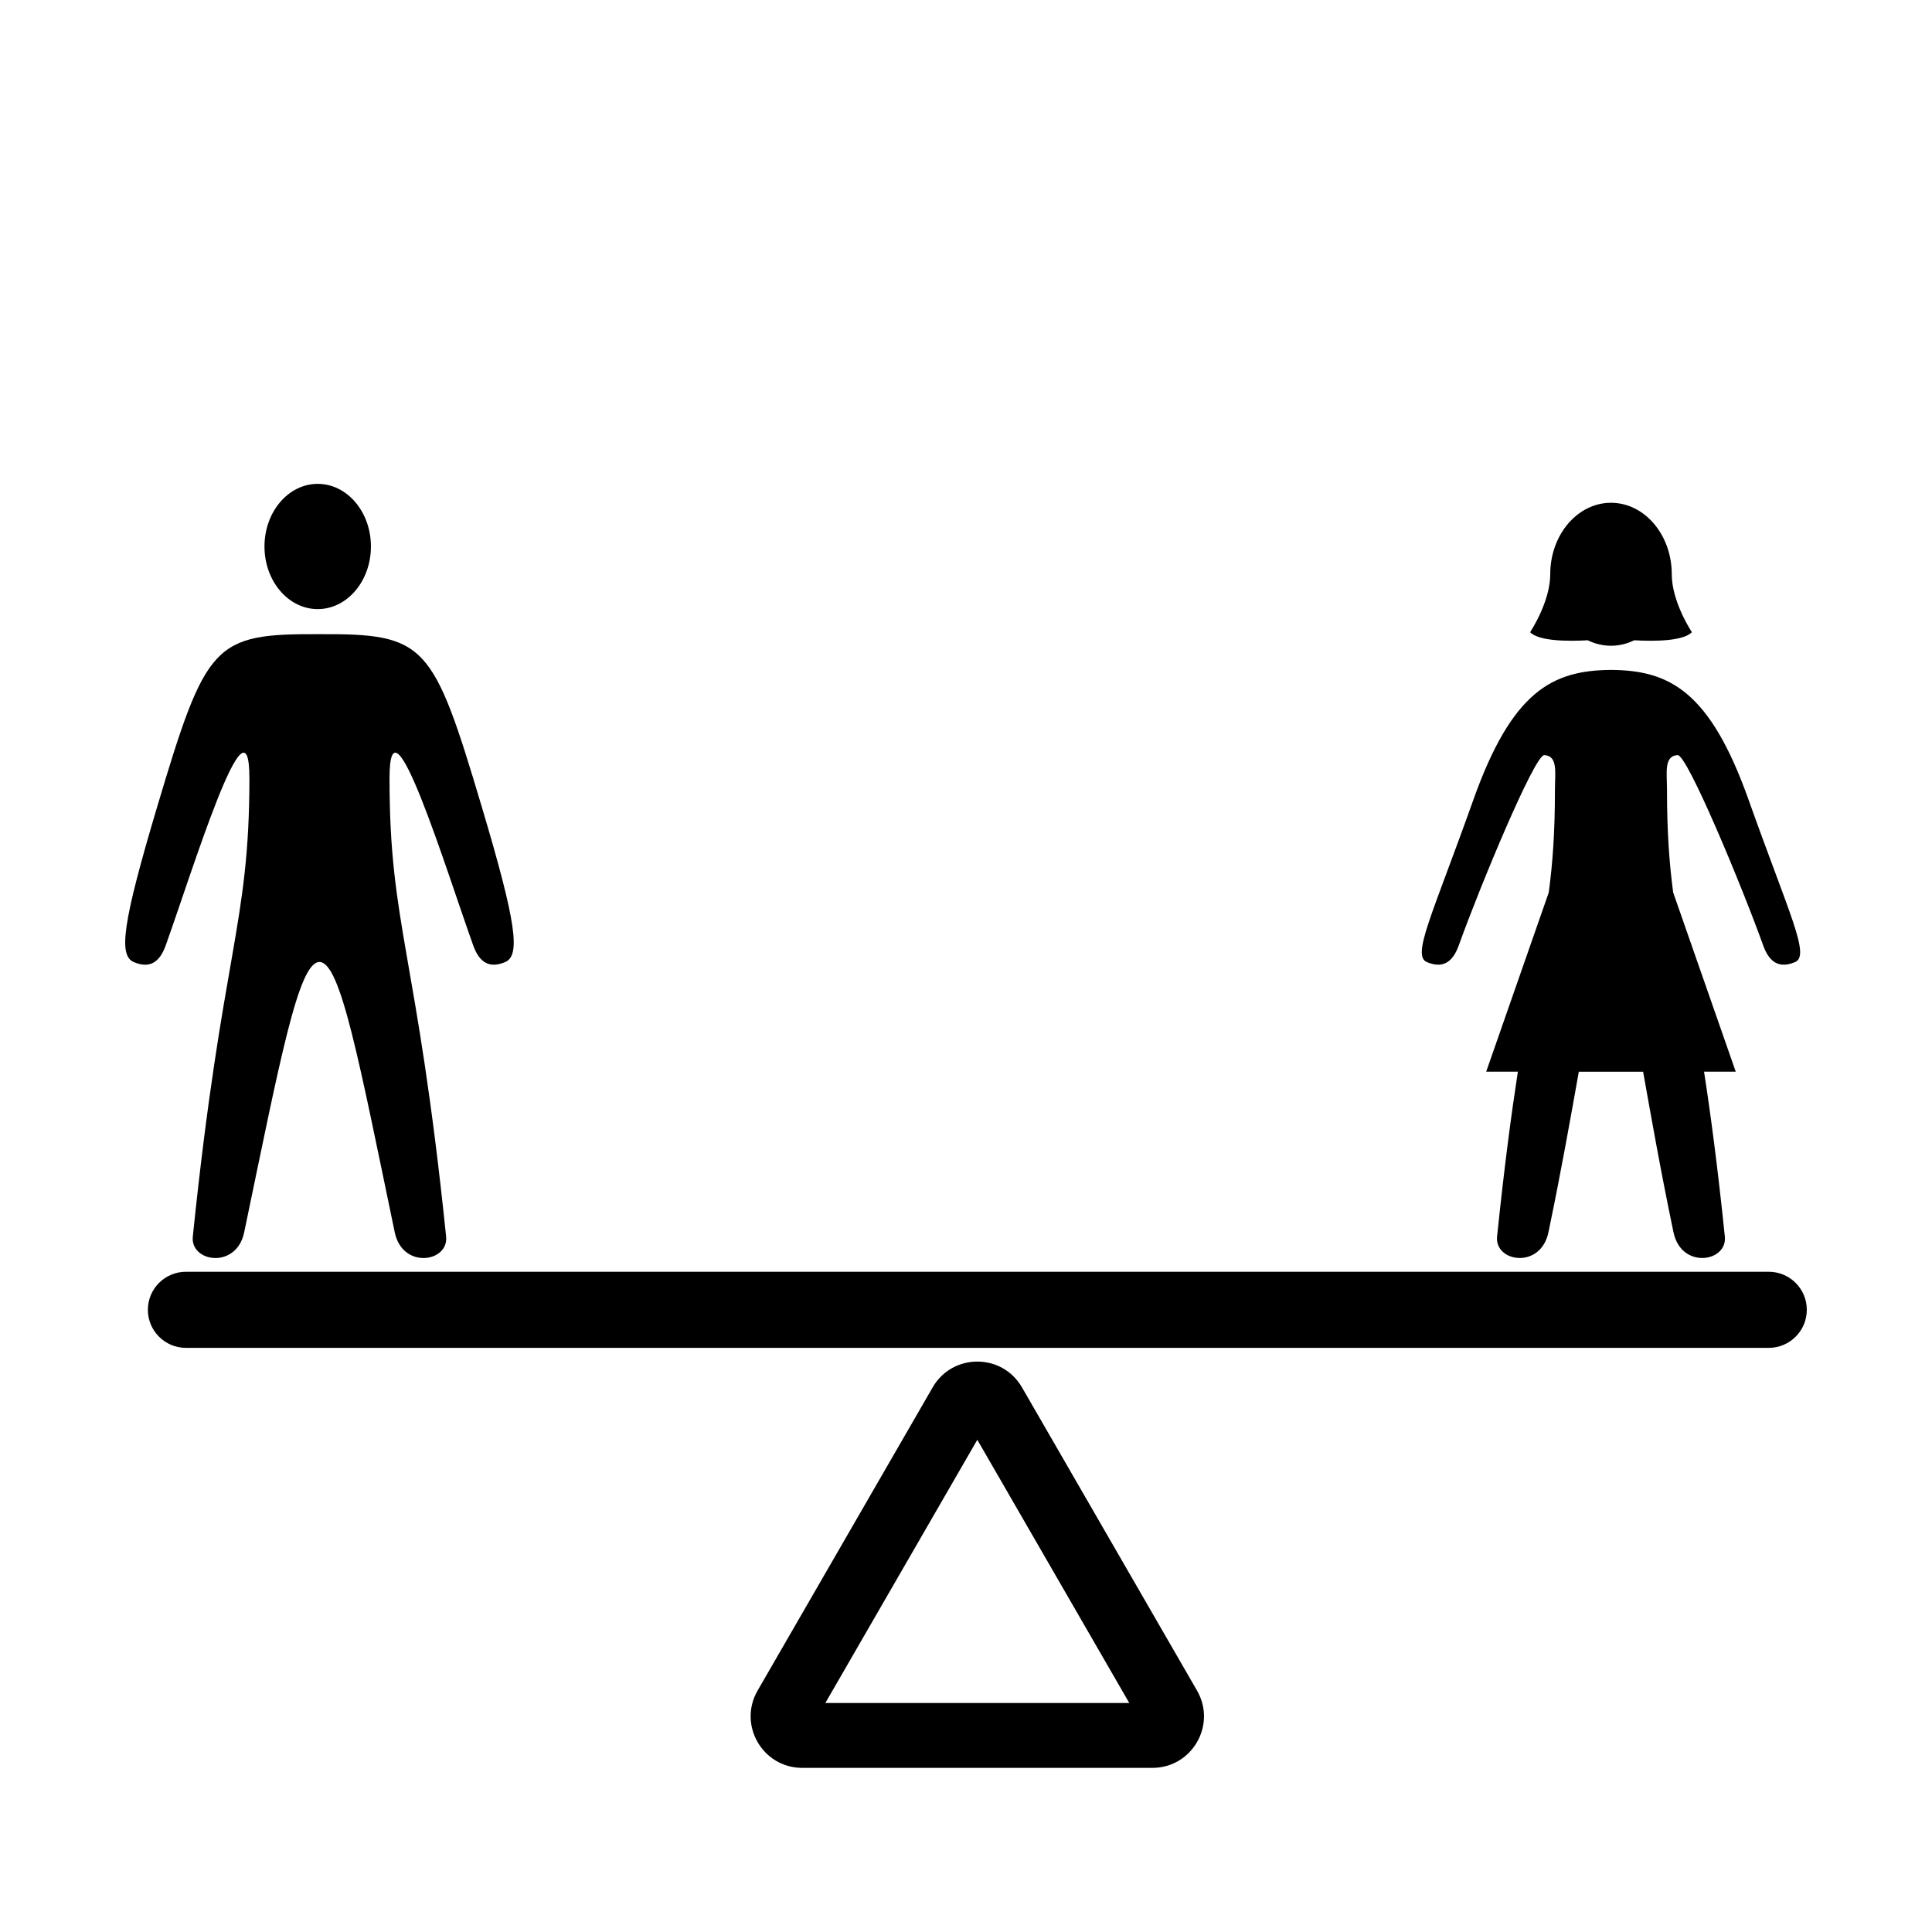 <?xml version="1.0" encoding="UTF-8"?>
<!-- Uploaded to: ICON Repo, www.iconrepo.com, Generator: ICON Repo Mixer Tools -->
<svg fill="#000000" width="800px" height="800px" version="1.1" viewBox="144 144 512 512" xmlns="http://www.w3.org/2000/svg">
 <g>
  <path d="m271.7 357.89c-12.965-43.484-14.828-45.953-43.035-45.828-28.043-0.125-30.008 2.121-43.035 45.828-9.211 30.91-10.273 39.348-6.152 41.082 4.035 1.699 6.758 0.258 8.434-4.418 7.004-19.477 22.184-69.094 22.184-44.289 0 39.266-7.195 45.766-15 121.45-0.699 6.785 11.559 8.723 13.617-1.145 9.523-45.672 14.348-71.633 19.949-71.633 5.602 0 10.43 25.961 19.949 71.633 2.062 9.871 14.316 7.93 13.617 1.145-7.805-75.676-15-82.18-15-121.45 0-24.801 15.18 24.812 22.184 44.289 1.676 4.676 4.398 6.109 8.434 4.418 4.129-1.734 3.062-10.176-6.144-41.082z"/>
  <path d="m242.3 288.82c0 9.168-6.312 16.598-14.105 16.598-7.789 0-14.105-7.43-14.105-16.598 0-9.164 6.316-16.594 14.105-16.594 7.793 0 14.105 7.43 14.105 16.594"/>
  <path d="m612.74 481.03h-419.47c-5.566 0-10.082 4.516-10.082 10.082s4.516 10.082 10.082 10.082h419.47c5.566 0 10.082-4.516 10.082-10.082 0-5.57-4.512-10.082-10.078-10.082z"/>
  <path d="m391.17 511.66-46.395 80.359c-5.254 9.105 1.316 20.484 11.828 20.484h92.793c10.516 0 17.086-11.383 11.828-20.484l-46.395-80.359c-2.629-4.555-7.231-6.828-11.828-6.828-4.602 0-9.203 2.273-11.832 6.828zm52.098 83.645h-80.539l40.27-69.746z"/>
  <path d="m564.77 313.68c1.898 0.926 3.977 1.449 6.16 1.449 2.18 0 4.262-0.523 6.16-1.449 5.531 0.309 12.93 0.223 15.285-2.137 0 0-5.34-7.961-5.34-15.359 0-10.461-7.211-18.941-16.102-18.941-8.891 0-16.102 8.48-16.102 18.941 0 7.402-5.34 15.359-5.34 15.359 2.348 2.359 9.746 2.445 15.277 2.137z"/>
  <path d="m607.43 356.05c-10.293-28.945-21-34.391-36.449-34.516h-0.055-0.055c-15.445 0.133-26.156 5.57-36.449 34.516-10.801 30.383-16.395 41.18-12.273 42.918 4.035 1.699 6.758 0.258 8.434-4.418 5.688-15.824 20.133-50.578 22.672-50.438 3.684 0.203 2.82 4.644 2.82 9.297 0 11.09-0.598 19.312-1.637 27.109l-16.586 47.492h8.398c-1.754 11.371-3.621 25.406-5.508 43.695-0.699 6.785 11.559 8.723 13.613-1.145 3.551-17.039 6.035-31.32 8.047-42.547h17.039c2.012 11.227 4.492 25.512 8.047 42.547 2.055 9.871 14.316 7.93 13.613 1.145-1.883-18.289-3.754-32.324-5.508-43.695h8.398l-16.582-47.492c-1.039-7.801-1.637-16.02-1.637-27.109 0-4.648-0.863-9.094 2.82-9.297 2.539-0.137 16.984 34.613 22.672 50.438 1.676 4.676 4.398 6.109 8.434 4.418 4.121-1.734-1.469-12.531-12.27-42.918z"/>
 </g>
</svg>